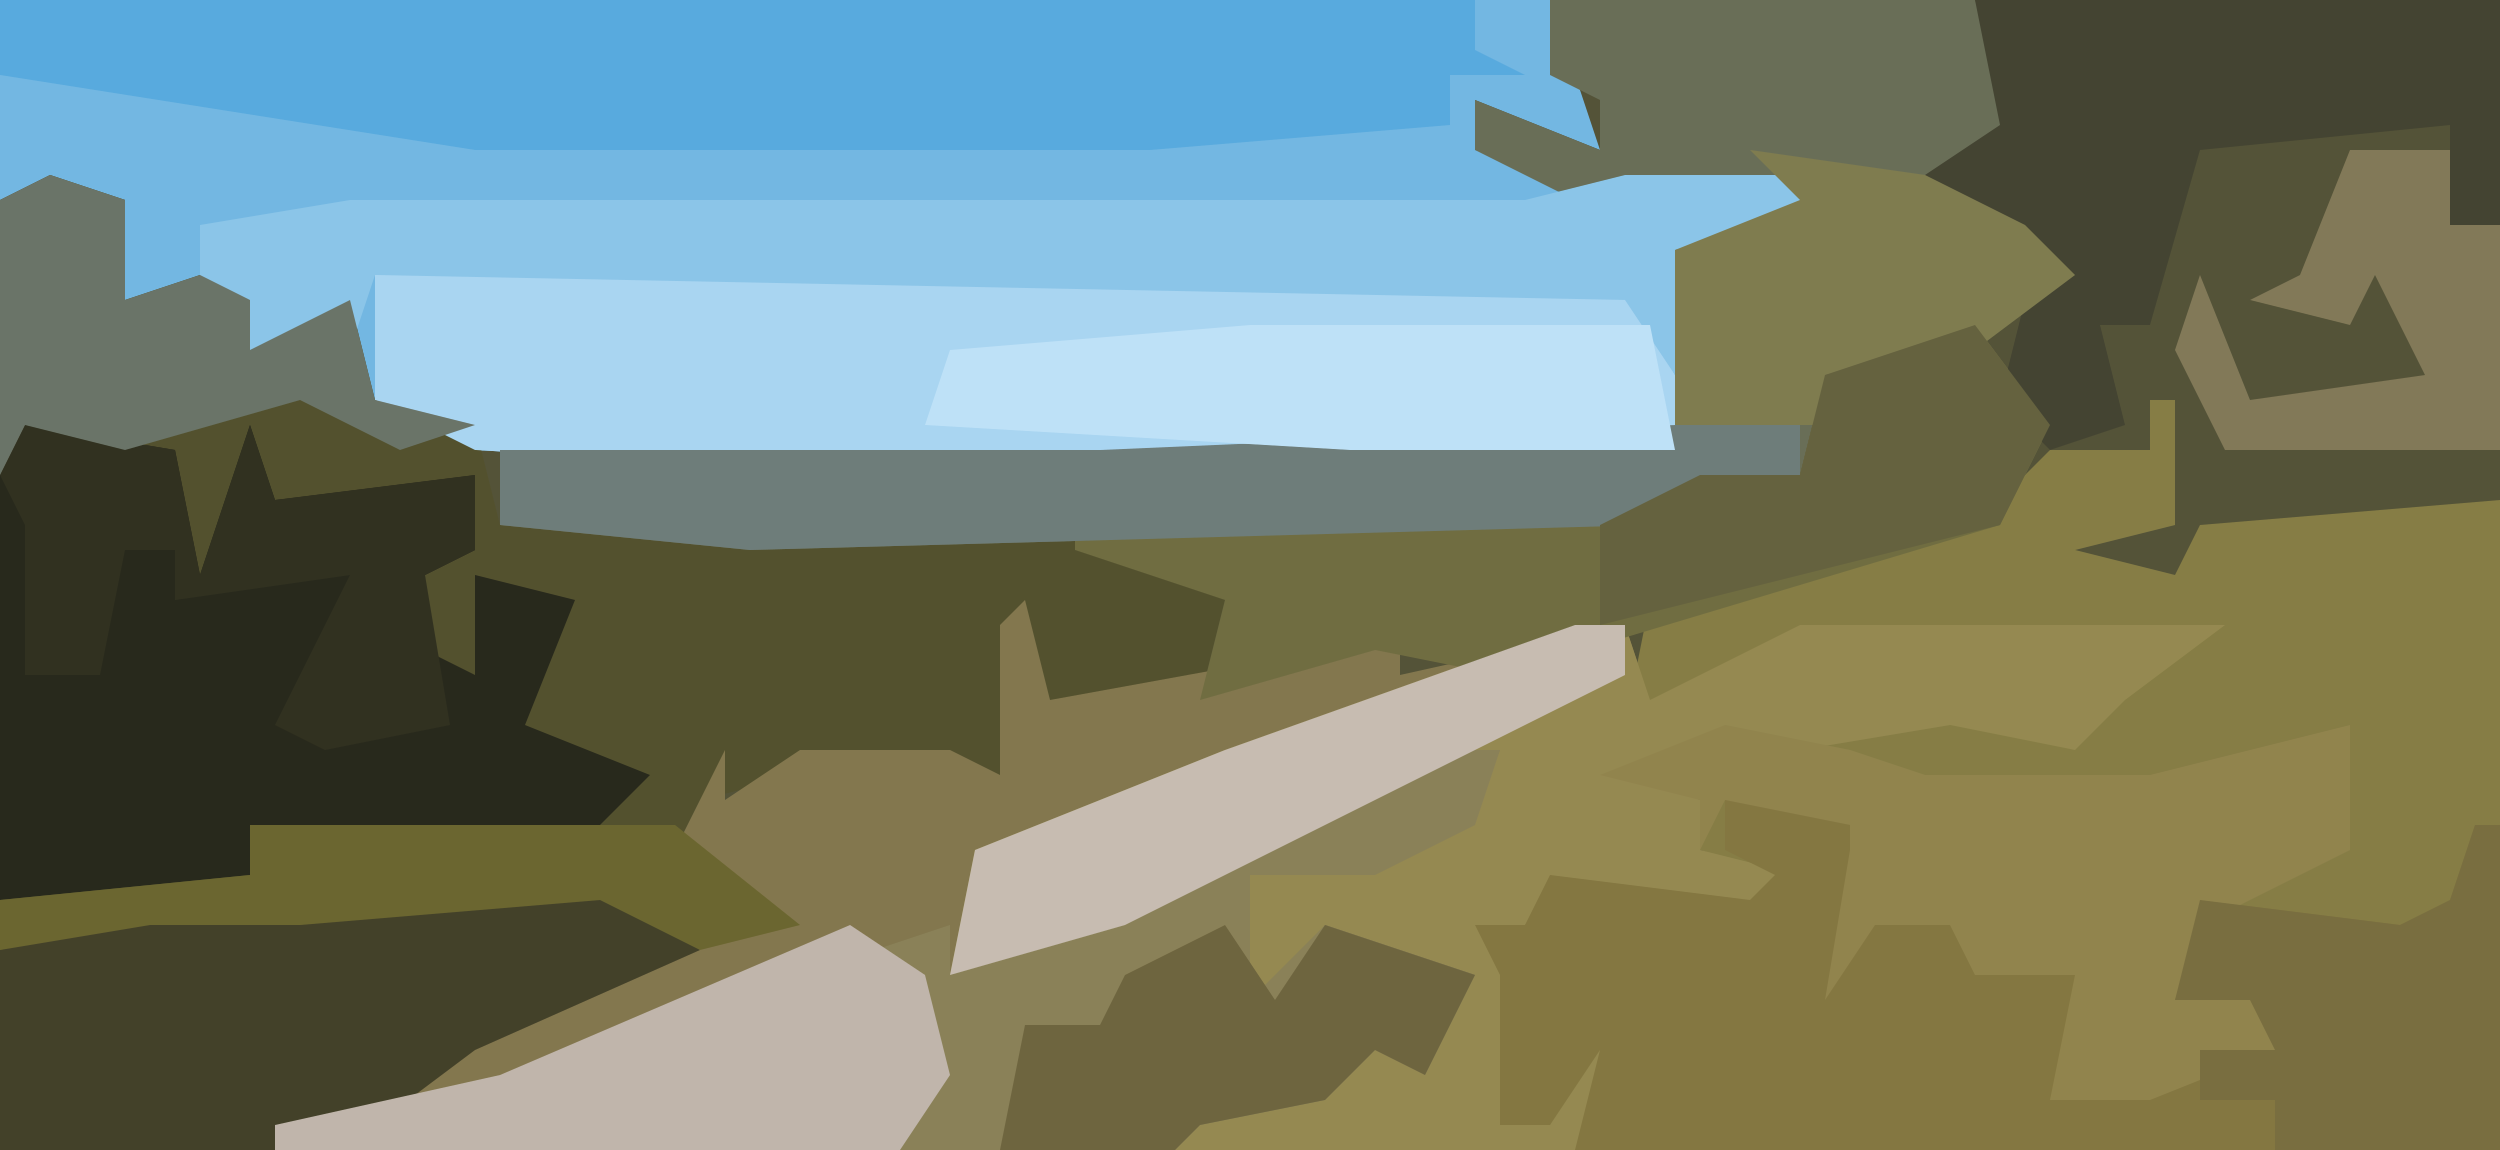 <?xml version="1.0" encoding="UTF-8"?>
<svg version="1.1" xmlns="http://www.w3.org/2000/svg" width="100" height="46">
<path d="M0,0 L100,0 L100,46 L0,46 Z " fill="#545338" transform="translate(0,0)"/>
<path d="M0,0 L62,0 L64,6 L59,4 L59,6 L69,7 L73,8 L67,10 L67,18 L36,19 L19,18 L15,16 L13,13 L10,14 L10,12 L4,13 L4,8 L0,8 Z " fill="#73B7E2" transform="translate(0,0)"/>
<path d="M0,0 L3,1 L3,5 L6,4 L8,5 L8,7 L12,5 L13,9 L17,10 L18,14 L41,14 L47,17 L46,21 L40,21 L39,18 L38,24 L30,24 L26,25 L25,27 L30,29 L28,31 L18,34 L13,38 L9,39 L-2,39 L-2,1 Z " fill="#53512E" transform="translate(2,7)"/>
<path d="M0,0 L1,4 L12,2 L15,1 L15,3 L24,1 L25,4 L31,1 L48,1 L44,4 L42,6 L37,5 L31,6 L25,7 L27,8 L27,10 L31,11 L29,13 L21,12 L20,13 L22,15 L20,16 L19,21 L21,21 L22,17 L25,18 L24,21 L22,22 L-30,22 L-26,20 L-21,16 L-11,13 L-14,10 L-12,6 L-12,8 L-9,6 L-3,6 L-1,7 L-1,1 Z " fill="#83774E" transform="translate(41,24)"/>
<path d="M0,0 L1,0 L1,5 L-3,6 L1,7 L2,5 L14,4 L14,30 L-23,30 L-22,26 L-24,29 L-26,29 L-26,23 L-27,21 L-25,21 L-24,19 L-16,20 L-15,19 L-18,18 L-18,16 L-22,15 L-17,13 L-10,13 L-6,12 L-3,13 L-1,10 L-14,10 L-21,13 L-20,8 L-6,4 L-4,2 L0,2 Z " fill="#867D45" transform="translate(86,16)"/>
<path d="M0,0 L17,0 L19,5 L16,8 L21,10 L17,14 L11,15 L10,19 L4,21 L-32,22 L-42,21 L-42,18 L5,18 L5,10 L10,8 L1,8 L-3,6 L-3,4 L2,6 L2,4 L0,3 Z " fill="#696E57" transform="translate(62,0)"/>
<path d="M0,0 L50,0 L52,4 L52,7 L21,8 L4,7 L0,5 Z " fill="#A9D5F1" transform="translate(15,11)"/>
<path d="M0,0 L2,0 L3,3 L9,0 L26,0 L22,3 L20,5 L15,4 L9,5 L3,6 L5,7 L5,9 L9,10 L7,12 L-1,11 L-2,12 L0,14 L-2,15 L-3,20 L-1,20 L0,16 L3,17 L2,20 L0,21 L-16,21 L-14,18 L-9,17 L-6,16 L-7,14 L-10,13 L-12,16 L-14,15 L-13,10 L-4,7 L-3,5 L-15,10 L-19,13 L-25,14 L-24,9 L-14,5 Z " fill="#958951" transform="translate(63,25)"/>
<path d="M0,0 L7,0 L6,4 L10,5 L10,7 L14,6 L14,9 L13,12 L22,10 L21,8 L18,8 L19,4 L27,5 L29,4 L30,1 L31,1 L31,14 L-6,14 L-5,10 L-7,13 L-9,13 L-9,7 L-10,5 L-8,5 L-7,3 L1,4 L2,3 L0,2 Z " fill="#847741" transform="translate(69,32)"/>
<path d="M0,0 L6,1 L7,6 L9,0 L10,3 L18,2 L18,5 L16,6 L16,9 L18,10 L18,6 L22,7 L20,12 L25,14 L23,16 L9,16 L9,18 L-1,19 L-1,2 Z " fill="#28291C" transform="translate(1,17)"/>
<path d="M0,0 L59,0 L59,2 L61,3 L58,3 L58,5 L46,6 L19,6 L0,3 Z " fill="#58AADE" transform="translate(0,0)"/>
<path d="M0,0 L8,0 L7,2 L2,3 L2,8 L0,5 L-50,4 L-51,7 L-55,7 L-55,5 L-57,5 L-57,2 L-51,1 L-4,1 Z " fill="#8BC5E8" transform="translate(65,7)"/>
<path d="M0,0 L3,4 L1,8 L-19,14 L-24,13 L-31,15 L-30,11 L-36,9 L-36,8 L-12,7 L-7,6 L-6,2 Z " fill="#706D41" transform="translate(79,13)"/>
<path d="M0,0 L7,1 L8,3 L-1,7 L-5,10 L-9,11 L-20,11 L-20,3 L-14,1 L-2,1 Z " fill="#434129" transform="translate(20,35)"/>
<path d="M0,0 L21,0 L21,9 L19,9 L19,5 L9,6 L7,13 L5,13 L6,17 L3,18 L1,16 L2,12 L2,10 L-1,10 L-2,7 L1,5 Z " fill="#444432" transform="translate(79,0)"/>
<path d="M0,0 L5,1 L8,2 L17,2 L25,0 L25,5 L19,8 L18,11 L22,10 L22,13 L17,15 L13,15 L14,10 L10,10 L9,8 L6,8 L4,11 L5,5 L5,4 L0,3 L-1,5 L-1,3 L-5,2 Z " fill="#91844D" transform="translate(69,29)"/>
<path d="M0,0 L2,0 L1,3 L-3,5 L-8,5 L-8,10 L-5,7 L1,9 L-1,13 L-3,12 L-5,14 L-10,15 L-11,16 L-22,16 L-21,12 L-23,8 L-20,7 L-20,9 L-11,5 L-4,1 Z " fill="#8A8158" transform="translate(58,30)"/>
<path d="M0,0 L5,0 L5,2 L-1,4 L-37,5 L-47,4 L-47,1 L-23,1 Z " fill="#6E7D7A" transform="translate(67,17)"/>
<path d="M0,0 L16,0 L17,5 L4,5 L-13,4 L-12,1 Z " fill="#BEE1F7" transform="translate(50,13)"/>
<path d="M0,0 L3,2 L4,6 L2,9 L-23,9 L-23,8 L-14,6 Z " fill="#C0B5AB" transform="translate(34,37)"/>
<path d="M0,0 L1,0 L1,13 L-8,13 L-8,11 L-11,11 L-11,9 L-8,9 L-9,7 L-12,7 L-11,3 L-3,4 L-1,3 Z " fill="#796E40" transform="translate(99,33)"/>
<path d="M0,0 L6,1 L7,6 L9,0 L10,3 L18,2 L18,5 L16,6 L17,12 L12,13 L10,12 L12,8 L13,6 L6,7 L6,5 L4,5 L3,10 L0,10 L0,4 L-1,2 Z " fill="#313120" transform="translate(1,17)"/>
<path d="M0,0 L7,1 L11,3 L13,5 L9,8 L3,9 L3,11 L-3,11 L-3,4 L2,2 Z " fill="#7F7C4F" transform="translate(70,6)"/>
<path d="M0,0 L3,4 L1,8 L-15,12 L-15,8 L-11,6 L-7,6 L-6,2 Z " fill="#65623F" transform="translate(79,13)"/>
<path d="M0,0 L2,0 L2,2 L-4,5 L-18,12 L-25,14 L-24,9 L-14,5 Z " fill="#C7BCB1" transform="translate(63,25)"/>
<path d="M0,0 L3,1 L3,5 L6,4 L8,5 L8,7 L12,5 L13,9 L17,10 L14,11 L10,9 L3,11 L-1,10 L-2,12 L-2,1 Z " fill="#6A7468" transform="translate(2,7)"/>
<path d="M0,0 L2,3 L4,0 L10,2 L8,6 L6,5 L4,7 L-1,8 L-2,9 L-9,9 L-8,4 L-5,4 L-4,2 Z " fill="#6E653F" transform="translate(49,37)"/>
<path d="M0,0 L4,0 L4,3 L6,3 L6,12 L-5,12 L-7,8 L-6,5 L-4,10 L3,9 L1,5 L0,7 L-4,6 L-2,5 Z " fill="#827958" transform="translate(94,6)"/>
<path d="M0,0 L17,0 L22,4 L18,5 L14,3 L2,4 L-4,4 L-10,5 L-10,3 L0,2 Z " fill="#6B6630" transform="translate(10,33)"/>
</svg>
